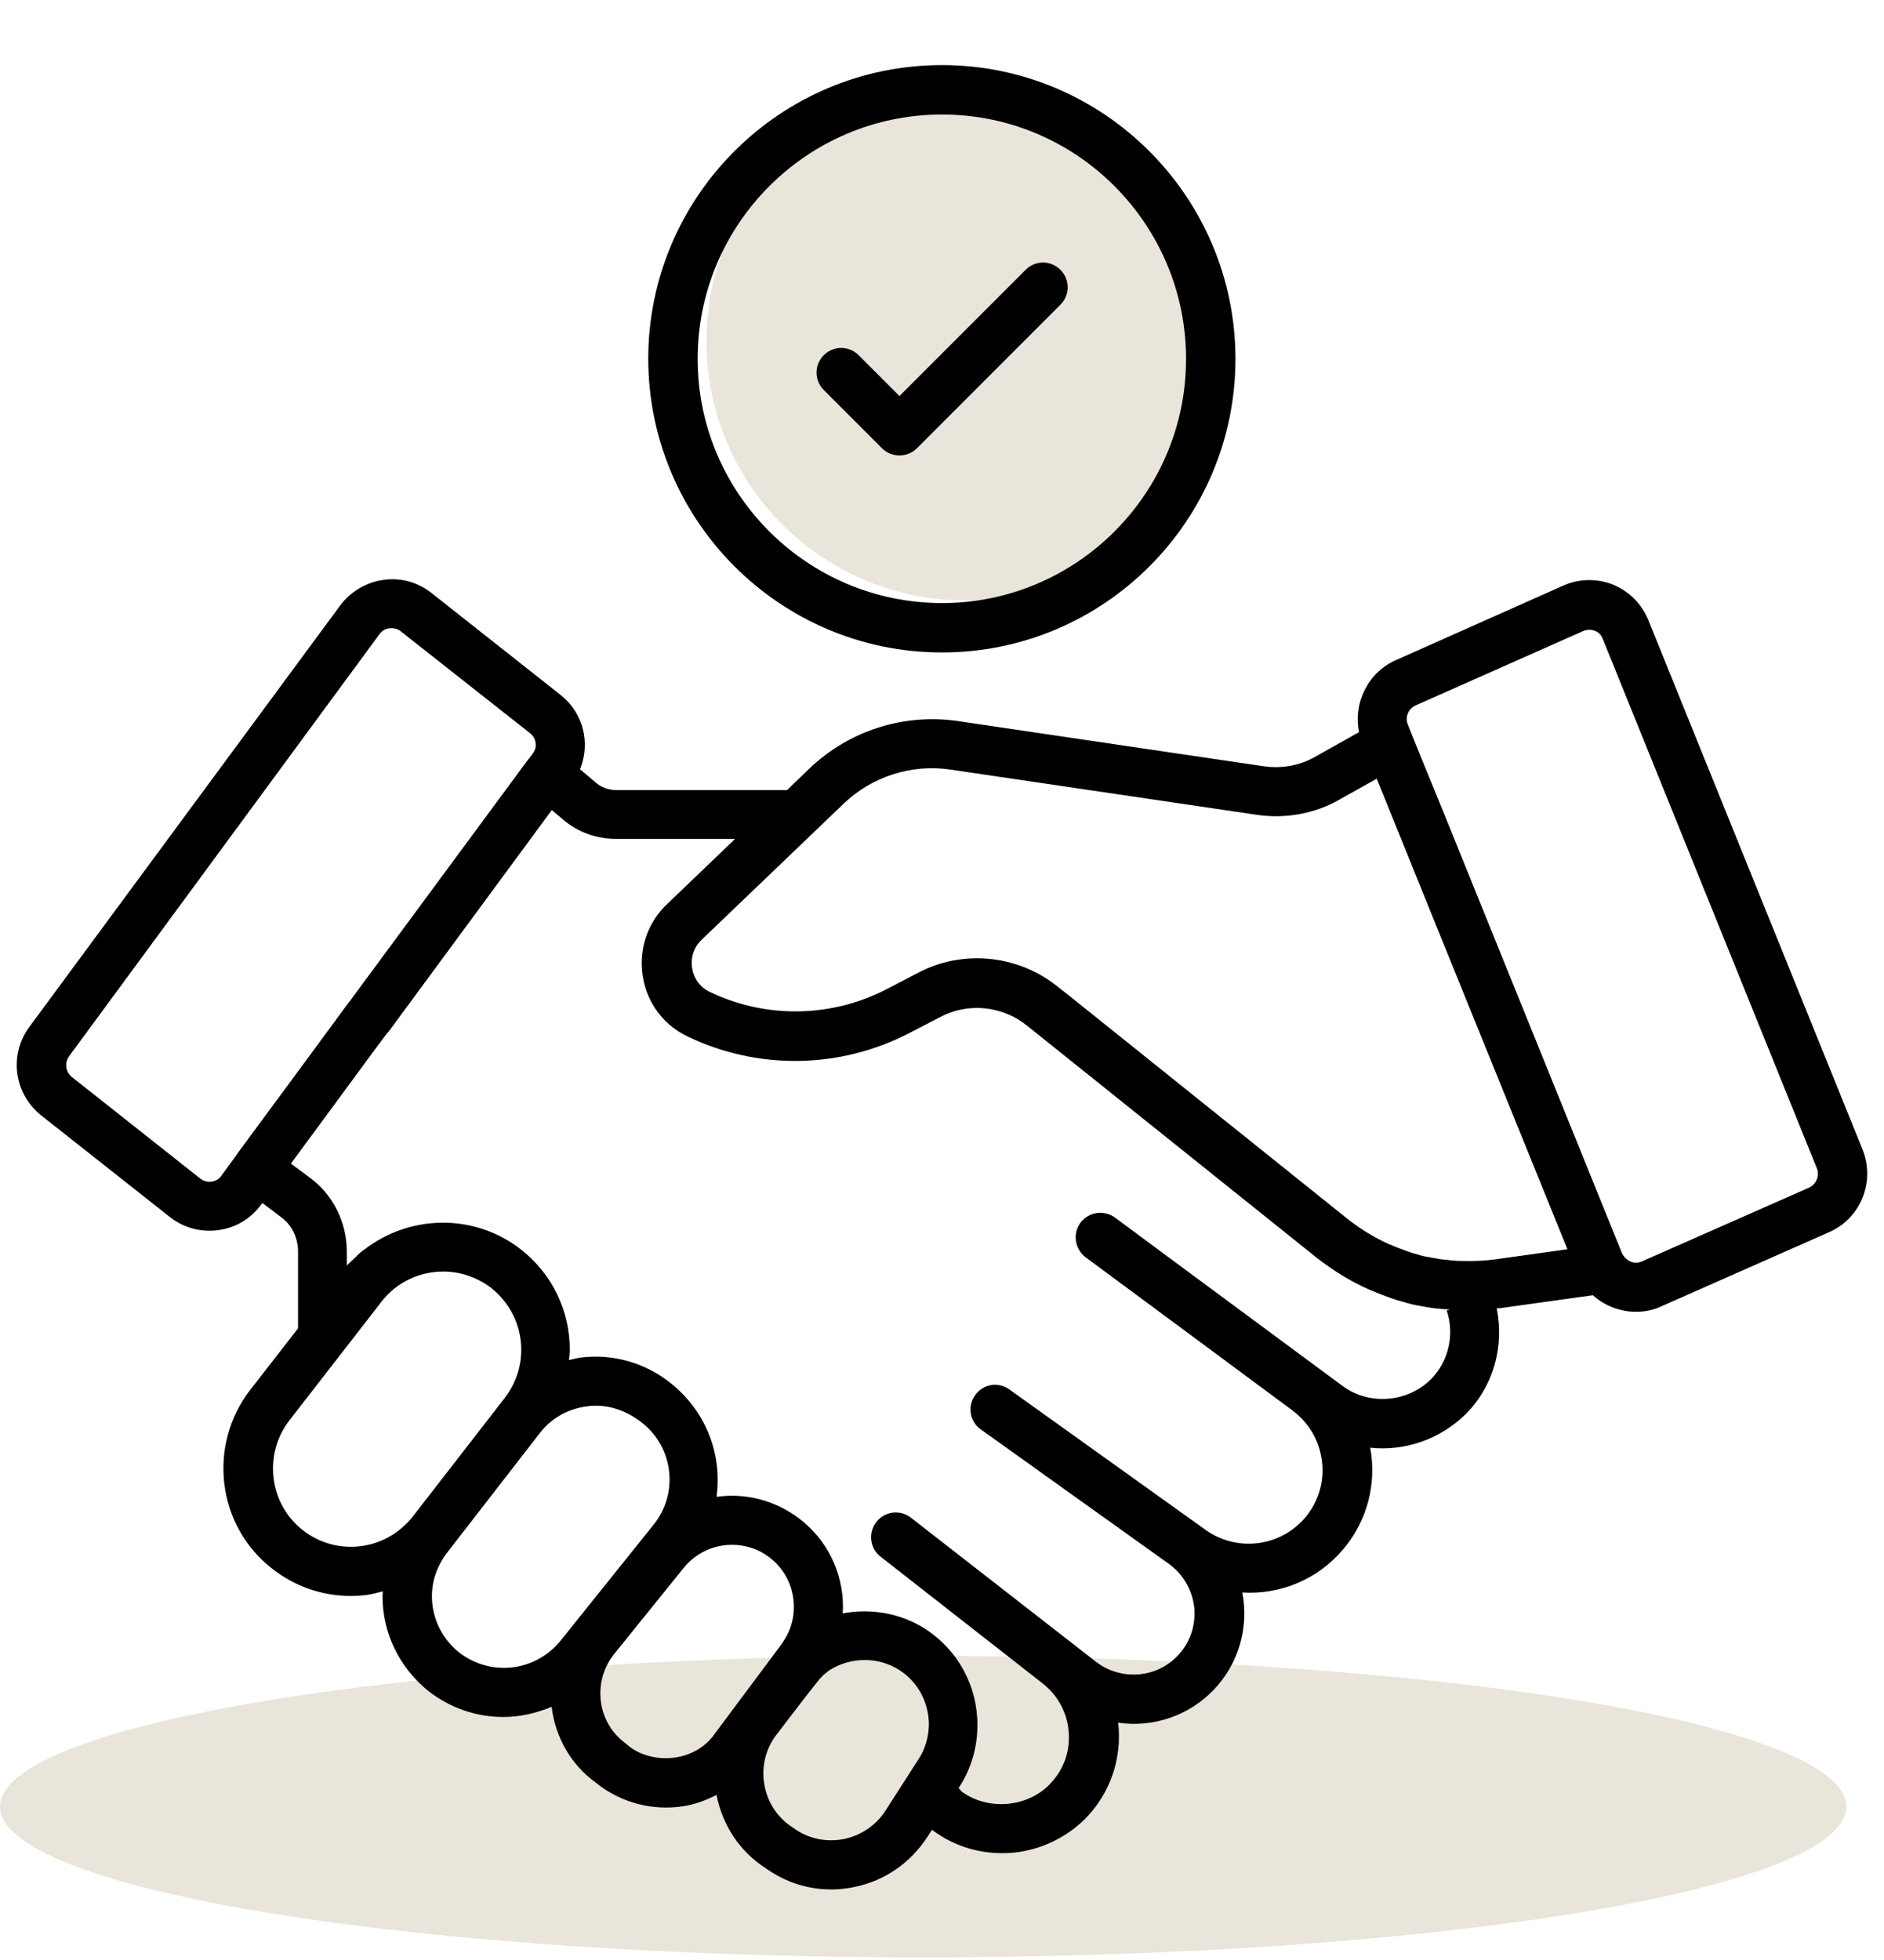 <svg xmlns="http://www.w3.org/2000/svg" fill="none" viewBox="0 0 50 52" height="52" width="50">
<ellipse fill="#E9E5DA" ry="4" rx="24.5" cy="47.931" cx="24.5"></ellipse>
<g clip-path="url(#clip0_4066_182)">
<circle fill="#E9E5DA" r="6.875" cy="9.056" cx="25.625"></circle>
<path fill="black" d="M49.432 30.5L43.75 16.462C43.576 16.03 43.25 15.697 42.819 15.515C42.387 15.341 41.91 15.348 41.485 15.538L37.061 17.507C36.311 17.826 35.91 18.644 36.069 19.424L34.894 20.083C34.5 20.31 34.023 20.394 33.561 20.333L25.402 19.128C24.697 19.028 23.977 19.09 23.299 19.307C22.621 19.525 22.001 19.894 21.485 20.386L20.887 20.962H16.357C16.152 20.962 15.947 20.886 15.796 20.75L15.394 20.409C15.675 19.719 15.485 18.916 14.879 18.439L11.455 15.735C11.091 15.447 10.637 15.318 10.175 15.386C9.72 15.447 9.303 15.697 9.031 16.06L0.781 27.242C0.235 27.977 0.364 29.007 1.091 29.591L4.508 32.288C4.688 32.43 4.895 32.534 5.116 32.594C5.338 32.654 5.569 32.668 5.796 32.636C6.022 32.606 6.239 32.53 6.435 32.413C6.63 32.296 6.8 32.14 6.932 31.954L6.963 31.916L7.455 32.288C7.743 32.492 7.91 32.841 7.91 33.204V35.242L6.637 36.879C5.5 38.356 5.758 40.485 7.228 41.621C7.826 42.091 8.553 42.341 9.303 42.341C9.44 42.341 9.584 42.333 9.72 42.318C9.872 42.295 10.016 42.257 10.159 42.219C10.159 42.265 10.152 42.303 10.152 42.348C10.152 43.318 10.591 44.227 11.349 44.848C11.94 45.318 12.652 45.553 13.357 45.553C13.796 45.553 14.235 45.454 14.644 45.28V45.318C14.75 46.113 15.167 46.818 15.773 47.265L15.909 47.371C16.54 47.839 17.33 48.038 18.107 47.924C18.432 47.879 18.728 47.765 19.016 47.621C19.175 48.431 19.637 49.129 20.326 49.568L20.425 49.636C20.755 49.855 21.125 50.005 21.514 50.078C21.903 50.151 22.303 50.145 22.69 50.06C23.485 49.894 24.16 49.424 24.607 48.742L24.735 48.545C25.273 48.954 25.917 49.166 26.607 49.166C27.417 49.166 28.212 48.833 28.788 48.265C29.12 47.933 29.372 47.53 29.526 47.087C29.679 46.643 29.73 46.17 29.675 45.704C30.137 45.772 30.609 45.727 31.051 45.575C31.493 45.422 31.892 45.166 32.215 44.828C32.537 44.49 32.774 44.079 32.906 43.631C33.037 43.182 33.059 42.709 32.97 42.25C33.978 42.31 34.97 41.909 35.652 41.098C35.963 40.731 36.188 40.299 36.311 39.834C36.434 39.369 36.453 38.882 36.364 38.409C37.281 38.507 38.212 38.189 38.894 37.522C39.644 36.772 39.925 35.712 39.72 34.712C39.758 34.704 39.796 34.712 39.834 34.704L42.273 34.363C42.584 34.644 43 34.803 43.417 34.803C43.652 34.803 43.887 34.757 44.106 34.651L48.546 32.689C49.379 32.325 49.773 31.356 49.432 30.5ZM5.614 31.348C5.561 31.356 5.506 31.353 5.454 31.338C5.402 31.324 5.353 31.299 5.311 31.265L1.91 28.576C1.828 28.511 1.775 28.417 1.761 28.314C1.747 28.211 1.773 28.107 1.834 28.022L10.076 16.818C10.159 16.704 10.273 16.674 10.341 16.666H10.394C10.463 16.666 10.553 16.681 10.637 16.75L14.069 19.454C14.235 19.583 14.266 19.826 14.144 19.985L14.038 20.128L14.016 20.151L9.273 26.576L9.258 26.591L8.356 27.818L6.288 30.621C6.281 30.628 6.281 30.636 6.281 30.636L5.872 31.197C5.796 31.303 5.69 31.341 5.614 31.348ZM9.569 41.022C9.298 41.056 9.024 41.036 8.761 40.963C8.498 40.89 8.253 40.766 8.038 40.598C7.144 39.901 6.978 38.591 7.682 37.681L10.122 34.538C10.531 34.007 11.144 33.735 11.766 33.735C12.205 33.735 12.652 33.879 13.031 34.166C13.538 34.568 13.834 35.166 13.834 35.81C13.834 36.272 13.682 36.712 13.394 37.091L10.955 40.235C10.607 40.674 10.114 40.954 9.569 41.022ZM12.175 43.833C11.72 43.462 11.463 42.924 11.463 42.348C11.463 41.931 11.607 41.522 11.887 41.166L14.319 38.03C14.629 37.621 15.084 37.371 15.591 37.31C15.667 37.295 15.743 37.295 15.811 37.295C16.243 37.295 16.667 37.447 17.061 37.765C17.879 38.424 18.008 39.629 17.349 40.447L14.857 43.553C14.534 43.94 14.074 44.186 13.573 44.239C13.072 44.291 12.57 44.145 12.175 43.833ZM17.91 46.629C17.47 46.689 17.038 46.583 16.728 46.356L16.599 46.25C16.421 46.119 16.271 45.954 16.159 45.764C16.047 45.574 15.975 45.363 15.947 45.144C15.918 44.921 15.934 44.695 15.993 44.479C16.053 44.263 16.156 44.062 16.296 43.886L18.144 41.598C18.299 41.406 18.495 41.251 18.718 41.144C18.941 41.038 19.185 40.983 19.432 40.985C19.773 40.985 20.122 41.091 20.41 41.31C20.826 41.621 21.069 42.106 21.069 42.629C21.069 42.969 20.97 43.288 20.781 43.56C20.766 43.575 20.758 43.598 20.743 43.621C20.735 43.629 20.735 43.636 20.728 43.636L20.697 43.681L18.978 45.985C18.735 46.341 18.349 46.568 17.91 46.629ZM24.372 46.681L23.5 48.038C23.25 48.424 22.864 48.689 22.41 48.788C21.962 48.879 21.508 48.795 21.137 48.553L21.038 48.485C20.637 48.227 20.372 47.825 20.288 47.363C20.205 46.901 20.303 46.439 20.584 46.053C21.038 45.454 21.553 44.788 21.758 44.538C21.796 44.5 21.834 44.454 21.872 44.424C21.879 44.424 21.879 44.416 21.879 44.416C21.887 44.409 21.902 44.401 21.91 44.394C21.947 44.363 21.978 44.333 22.038 44.295C22.607 43.954 23.319 43.954 23.872 44.31C24.357 44.621 24.652 45.166 24.652 45.757C24.644 46.091 24.553 46.409 24.372 46.681ZM37.97 36.598C37.349 37.212 36.341 37.288 35.644 36.78L31.288 33.56L29.591 32.303C29.451 32.201 29.276 32.158 29.105 32.184C28.934 32.209 28.779 32.301 28.675 32.439C28.462 32.727 28.523 33.136 28.811 33.356L31.781 35.553L34.296 37.416C34.735 37.742 35.016 38.219 35.084 38.765C35.152 39.31 34.993 39.841 34.637 40.265C34.319 40.638 33.873 40.879 33.387 40.94C32.901 41.002 32.409 40.88 32.008 40.598L26.788 36.863C26.719 36.813 26.64 36.777 26.557 36.757C26.473 36.737 26.387 36.734 26.302 36.748C26.217 36.762 26.136 36.793 26.064 36.839C25.991 36.885 25.928 36.944 25.879 37.015C25.667 37.31 25.735 37.719 26.031 37.924L31.023 41.492C31.41 41.772 31.652 42.204 31.697 42.674C31.735 43.151 31.569 43.613 31.228 43.954C30.66 44.53 29.743 44.583 29.099 44.098L24.175 40.265C24.107 40.212 24.03 40.173 23.947 40.15C23.864 40.127 23.778 40.121 23.693 40.131C23.608 40.142 23.525 40.169 23.451 40.211C23.376 40.254 23.311 40.311 23.258 40.379C23.038 40.659 23.084 41.075 23.364 41.295L27.667 44.659C28.076 44.977 28.334 45.454 28.364 45.969C28.402 46.492 28.212 46.985 27.841 47.356C27.235 47.962 26.212 48.03 25.531 47.538C25.531 47.538 25.493 47.492 25.44 47.439L25.455 47.416C25.773 46.931 25.94 46.363 25.94 45.765C25.94 44.727 25.425 43.78 24.561 43.219C23.902 42.795 23.114 42.666 22.364 42.803C22.364 42.75 22.372 42.697 22.372 42.644C22.372 41.697 21.94 40.833 21.19 40.272C20.538 39.788 19.758 39.606 19.016 39.712C19.167 38.621 18.766 37.477 17.819 36.712C17.487 36.441 17.104 36.239 16.693 36.119C16.281 35.999 15.85 35.964 15.425 36.015C15.311 36.03 15.205 36.06 15.099 36.083C15.107 35.992 15.122 35.909 15.122 35.818C15.122 34.765 14.652 33.795 13.819 33.144C12.569 32.174 10.849 32.227 9.652 33.166C9.652 33.159 9.652 33.159 9.66 33.151C9.644 33.166 9.629 33.181 9.614 33.189C9.538 33.25 9.463 33.325 9.394 33.394C9.334 33.454 9.266 33.507 9.205 33.575V33.212C9.205 32.424 8.834 31.689 8.22 31.242L7.72 30.871L8.675 29.576L9.879 27.939L10.258 27.431C10.281 27.409 10.296 27.386 10.319 27.363L14.644 21.492L14.925 21.727C15.311 22.068 15.819 22.257 16.341 22.257H19.508L17.69 24C17.266 24.409 17.031 24.962 17.031 25.553C17.031 26.401 17.5 27.151 18.266 27.507C19.189 27.947 20.203 28.166 21.226 28.146C22.249 28.127 23.253 27.869 24.16 27.394L24.947 26.985C25.69 26.591 26.599 26.681 27.258 27.212L34.947 33.371C35.394 33.719 35.864 34.007 36.349 34.219C36.508 34.288 36.682 34.356 36.834 34.409C36.97 34.462 37.114 34.507 37.235 34.538C37.402 34.591 37.569 34.629 37.712 34.651C37.91 34.689 38.099 34.719 38.258 34.727C38.334 34.735 38.402 34.735 38.478 34.742L38.394 34.765C38.606 35.394 38.455 36.113 37.97 36.598ZM39.652 33.416C39.402 33.447 39.129 33.462 38.819 33.454C38.69 33.454 38.569 33.447 38.394 33.424C38.243 33.416 38.106 33.386 37.94 33.356C37.821 33.339 37.705 33.311 37.591 33.272C37.485 33.25 37.387 33.212 37.288 33.174C37.152 33.129 37.008 33.068 36.879 33.015C36.5 32.848 36.122 32.621 35.766 32.341L28.47 26.492L28.076 26.181C27.455 25.681 26.697 25.424 25.932 25.424C25.387 25.424 24.841 25.553 24.349 25.818L23.561 26.227C22.836 26.609 22.032 26.816 21.212 26.832C20.392 26.848 19.581 26.672 18.841 26.318C18.485 26.151 18.357 25.81 18.357 25.545C18.357 25.386 18.402 25.144 18.614 24.939L22.394 21.318C23.137 20.606 24.19 20.265 25.212 20.416L33.379 21.621C34.129 21.727 34.902 21.583 35.538 21.219L36.538 20.659L38.144 24.628L41.599 33.144L39.652 33.416ZM48.016 31.507L43.569 33.469C43.394 33.545 43.182 33.485 43.053 33.265L38.326 21.591L37.712 20.091L37.364 19.227C37.281 19.03 37.372 18.803 37.576 18.712L42.016 16.742C42.114 16.697 42.228 16.697 42.326 16.735C42.425 16.772 42.5 16.848 42.538 16.954L48.22 31C48.296 31.189 48.205 31.416 48.016 31.507Z"></path>
<path fill="black" d="M25 17.31C29.295 17.31 32.788 13.818 32.788 9.523C32.788 5.227 29.295 1.727 25 1.727C20.704 1.727 17.204 5.219 17.204 9.523C17.212 13.818 20.704 17.31 25 17.31ZM25 3.038C28.576 3.038 31.477 5.947 31.477 9.523C31.477 13.098 28.568 16 25 16C21.424 16 18.515 13.091 18.515 9.523C18.515 5.947 21.424 3.038 25 3.038Z"></path>
<path fill="black" d="M23.409 11.894C23.53 12.015 23.697 12.083 23.871 12.083C24.045 12.083 24.212 12.015 24.333 11.894L28.144 8.083C28.401 7.825 28.401 7.416 28.144 7.159C27.886 6.901 27.477 6.901 27.219 7.159L23.871 10.507L22.788 9.424C22.53 9.166 22.121 9.166 21.863 9.424C21.606 9.681 21.606 10.091 21.863 10.348L23.409 11.894Z"></path>
</g>
<defs>
<clipPath id="clip0_4066_182">
<rect transform="translate(0 0.931)" fill="white" height="50" width="50"></rect>
</clipPath>
</defs>
</svg>
